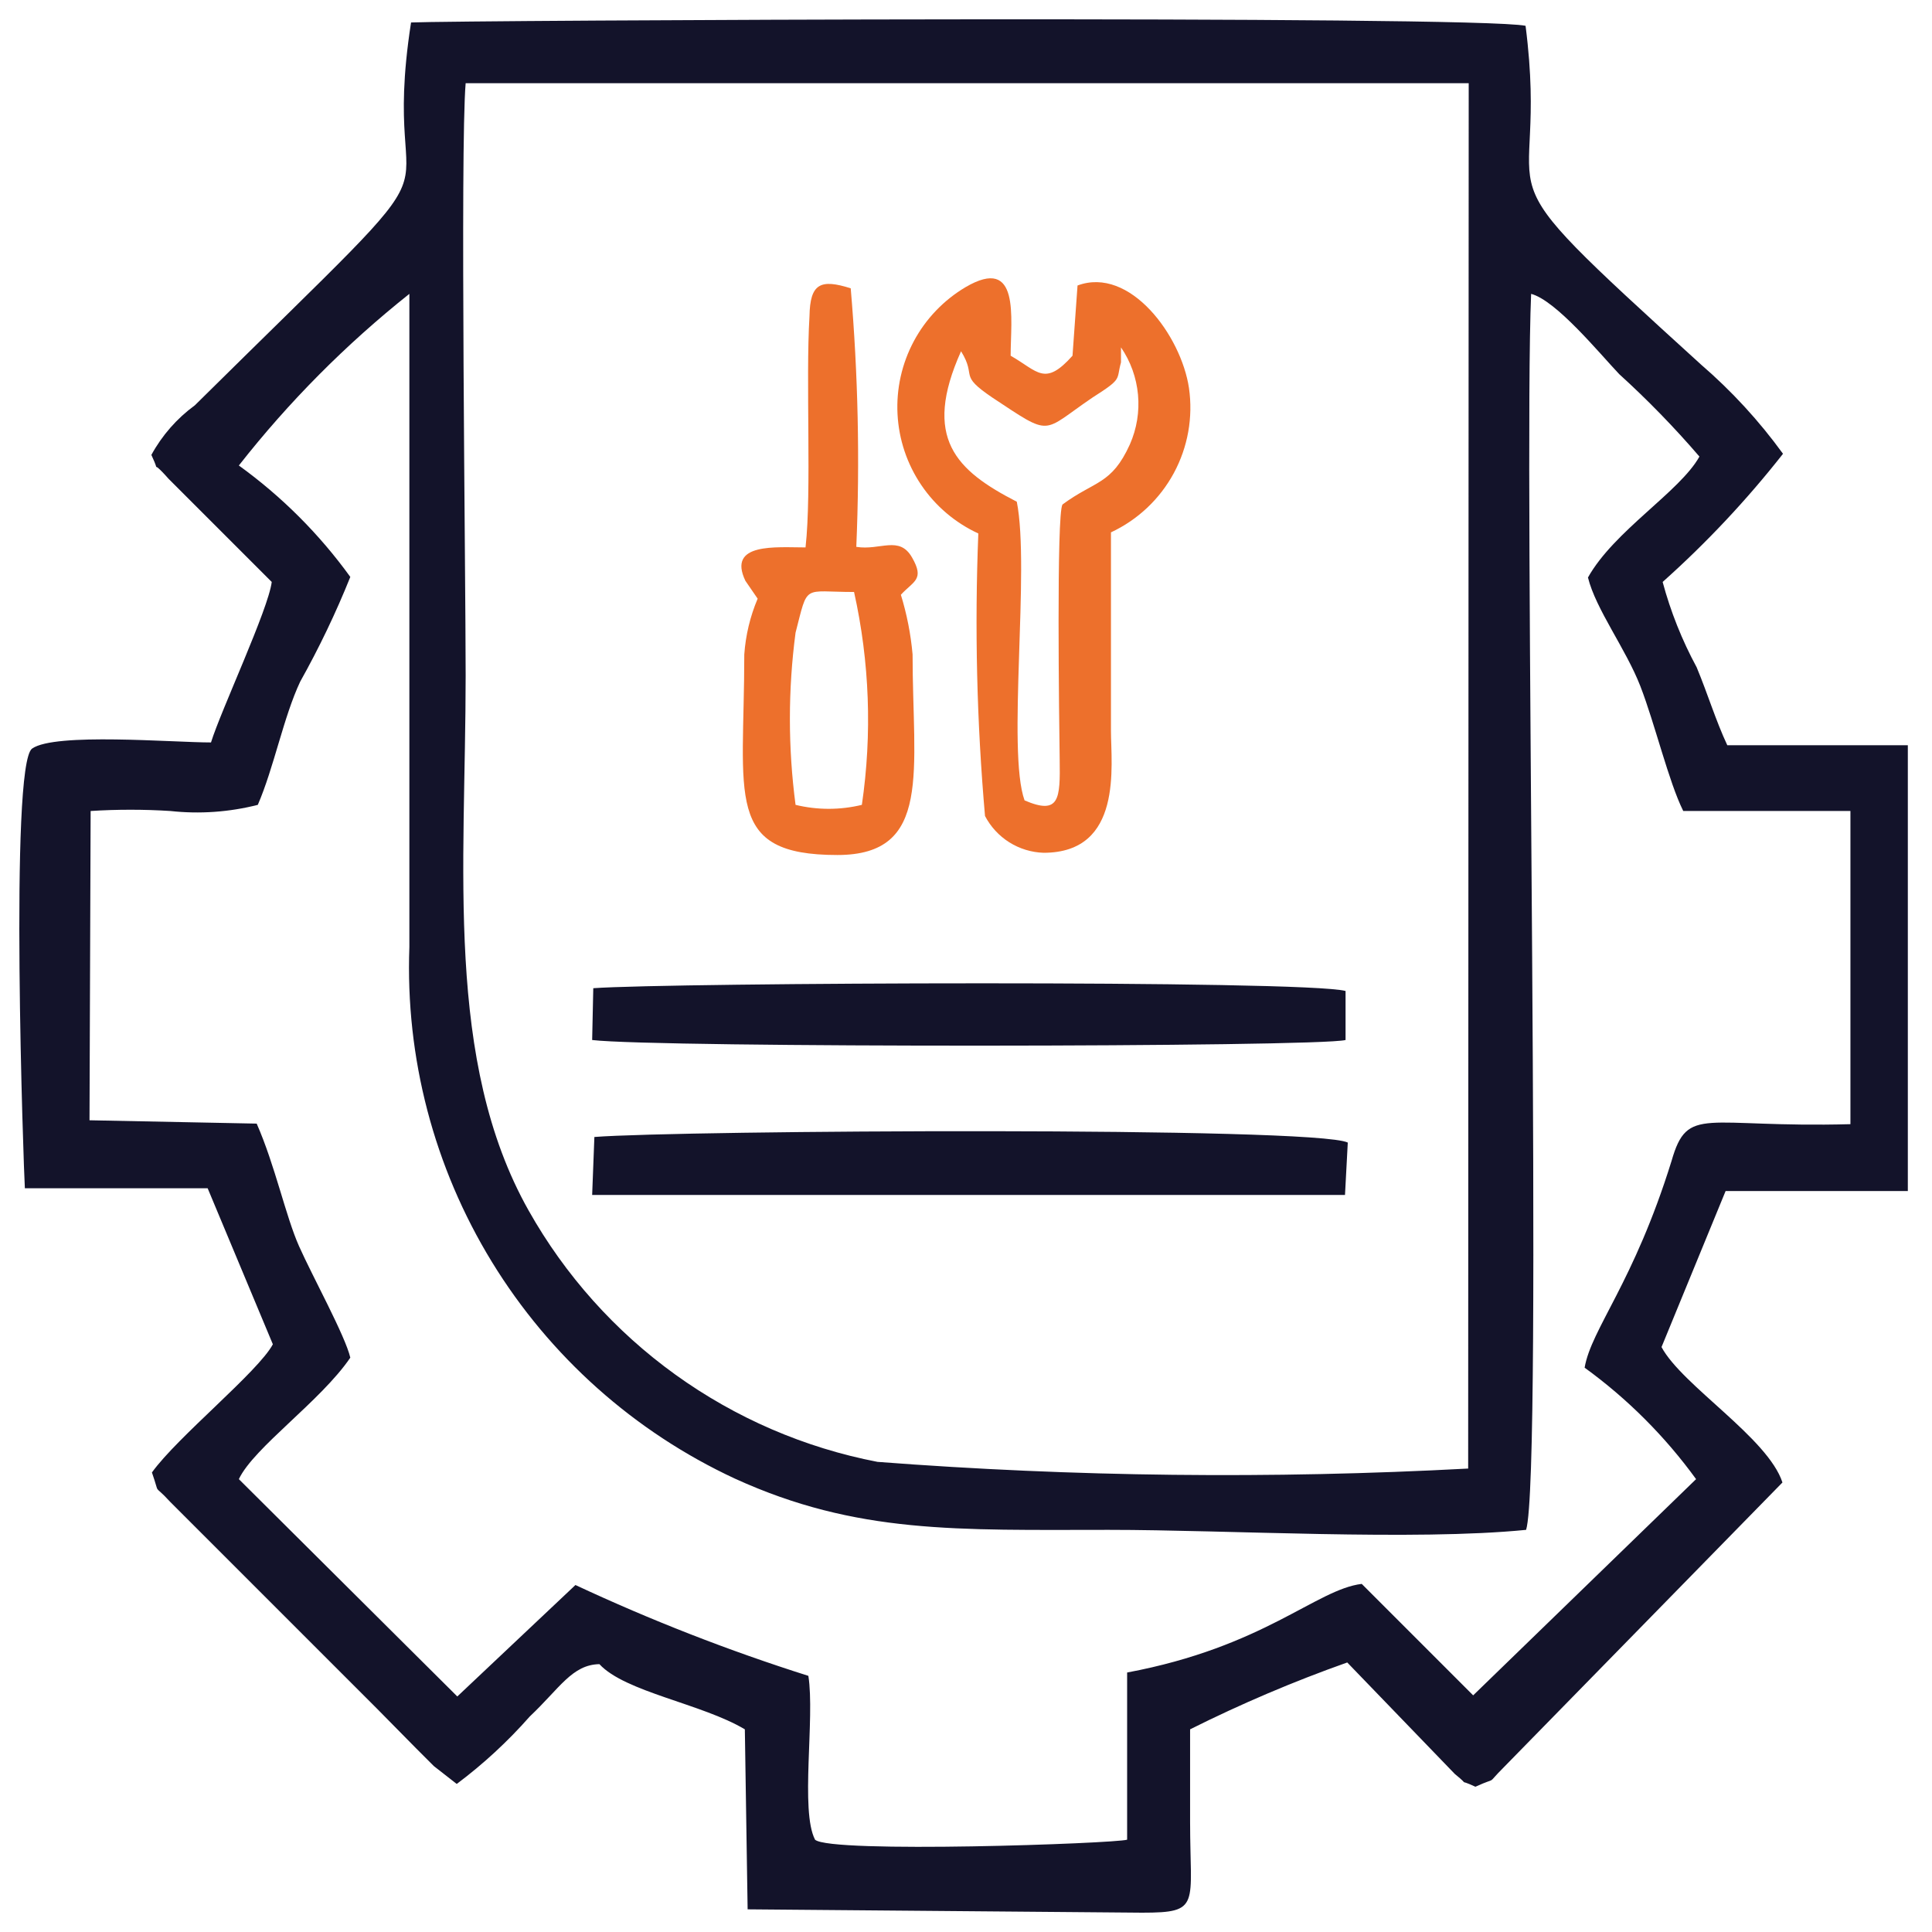 <svg xmlns="http://www.w3.org/2000/svg" width="100" height="100" viewBox="0 0 100 100" fill="none"><path fill-rule="evenodd" clip-rule="evenodd" d="M75.992 76.012C65.804 76.559 55.591 76.444 45.418 75.666C41.644 74.938 38.075 73.397 34.957 71.15C31.839 68.904 29.247 66.006 27.362 62.657C23.006 54.927 24.102 44.89 24.102 34.968C24.102 29.689 23.814 7.682 24.102 4.307H76.02L75.992 76.012ZM82.02 70.791C84.235 72.398 86.182 74.345 87.789 76.56L76.251 87.751L70.483 81.982C68.117 82.271 65.435 85.242 58.34 86.569V95.222C57.705 95.423 42.966 95.943 42.187 95.222C41.408 93.722 42.187 88.934 41.841 86.742C37.724 85.439 33.697 83.868 29.785 82.04L23.67 87.809L12.363 76.56C13.142 74.916 16.603 72.522 18.132 70.272C17.872 69.147 16.171 66.061 15.478 64.503C14.786 62.946 14.238 60.321 13.286 58.158L4.633 57.985L4.691 41.977C6.064 41.89 7.442 41.89 8.815 41.977C10.332 42.143 11.866 42.035 13.344 41.659C14.18 39.727 14.671 37.131 15.536 35.285C16.517 33.535 17.384 31.724 18.132 29.862C16.529 27.644 14.582 25.697 12.363 24.094C14.948 20.798 17.91 17.816 21.189 15.21V49.014C20.978 54.75 22.463 60.42 25.459 65.314C28.456 70.209 32.83 74.111 38.034 76.531C44.35 79.415 49.571 79.185 57.388 79.185C63.56 79.185 73.223 79.761 78.991 79.185C79.885 76.3 78.847 24.555 79.251 15.21C80.549 15.556 82.77 18.267 83.808 19.363C85.28 20.699 86.667 22.125 87.962 23.632C86.952 25.449 83.549 27.468 82.193 29.891C82.597 31.535 84.154 33.583 84.904 35.516C85.654 37.448 86.375 40.477 87.125 41.977H95.778V58.187C88.192 58.389 87.356 57.177 86.519 60.09C84.558 66.407 82.366 68.772 82.02 70.791V70.791ZM7.835 23.546C8.412 24.786 7.633 23.546 8.729 24.786L14.065 30.122C13.892 31.535 11.44 36.756 10.921 38.429C8.931 38.429 2.845 37.91 1.662 38.746C0.48 39.583 1.23 60.667 1.287 61.504H10.748L14.123 69.58C13.373 70.993 9.19 74.368 7.864 76.214C8.325 77.54 7.864 76.704 8.815 77.742L19.516 88.443L21.535 90.491L22.458 91.414L23.641 92.337C25.017 91.306 26.283 90.137 27.419 88.847C28.977 87.376 29.611 86.165 31.025 86.136C32.352 87.578 36.332 88.184 38.553 89.51L38.697 98.827L59.118 99C62.176 99 61.599 98.625 61.599 94.299C61.599 92.712 61.599 91.097 61.599 89.51C64.236 88.19 66.953 87.034 69.733 86.049L75.299 91.818C76.222 92.568 75.299 91.991 76.367 92.481C77.636 91.904 76.828 92.481 77.838 91.472L92.259 76.733C91.509 74.425 87.067 71.714 86 69.724L89.317 61.648H98.749V38.573H89.404C88.798 37.275 88.394 35.919 87.817 34.535C87.061 33.138 86.47 31.657 86.058 30.122C88.326 28.098 90.41 25.878 92.288 23.488C91.058 21.791 89.635 20.242 88.048 18.873C75.617 7.566 80.289 11.691 78.963 1.336C76.338 0.788 23.785 1.048 21.276 1.163C19.488 12.701 25.573 5.663 10.085 20.979C9.155 21.659 8.387 22.535 7.835 23.546Z" fill="#13132A"></path><path fill-rule="evenodd" clip-rule="evenodd" d="M30.65 53.831C33.996 54.235 68.146 54.206 69.646 53.831V51.293C67.512 50.716 34.688 50.86 30.708 51.149L30.65 53.831Z" fill="#13132A"></path><path fill-rule="evenodd" clip-rule="evenodd" d="M30.65 61.85H69.617L69.761 59.139C68.06 58.302 35.15 58.504 30.765 58.85L30.65 61.85Z" fill="#13132A"></path><path fill-rule="evenodd" clip-rule="evenodd" d="M49.744 18.181C50.581 19.537 49.571 19.363 51.359 20.575C54.503 22.652 53.869 22.392 56.551 20.575C58.138 19.565 57.763 19.681 58.022 18.758V18.354V18.181V17.979C58.519 18.707 58.822 19.55 58.903 20.429C58.984 21.307 58.839 22.191 58.484 22.998C57.532 25.103 56.667 24.872 54.994 26.113C54.676 26.603 54.821 37.304 54.849 39.323C54.878 41.342 54.849 42.207 53.032 41.429C52.109 38.89 53.321 29.43 52.629 25.969C49.485 24.353 47.725 22.68 49.744 18.181ZM50.638 27.613C50.443 32.49 50.558 37.374 50.984 42.236C51.275 42.793 51.709 43.263 52.241 43.598C52.773 43.932 53.385 44.119 54.013 44.14C58.138 44.14 57.503 39.611 57.503 37.823C57.503 34.391 57.503 30.959 57.503 27.555C58.889 26.908 60.03 25.832 60.757 24.487C61.484 23.142 61.759 21.598 61.541 20.084C61.137 17.373 58.484 13.768 55.773 14.777L55.513 18.412C54.071 20.027 53.725 19.219 52.311 18.412C52.311 16.479 52.83 13.191 49.975 14.864C48.845 15.535 47.92 16.502 47.299 17.661C46.679 18.82 46.387 20.126 46.456 21.439C46.524 22.751 46.95 24.02 47.687 25.108C48.424 26.197 49.445 27.062 50.638 27.613V27.613Z" fill="#ED702C"></path><path fill-rule="evenodd" clip-rule="evenodd" d="M41.178 41.659C40.787 38.701 40.787 35.705 41.178 32.747C41.841 30.18 41.524 30.641 44.206 30.641C45.011 34.259 45.148 37.993 44.61 41.659C43.482 41.933 42.305 41.933 41.178 41.659V41.659ZM41.697 28.334C40.168 28.334 37.63 28.074 38.582 30.064L39.216 30.987C38.828 31.904 38.594 32.879 38.524 33.872C38.524 41.256 37.457 44.255 43.341 44.255C48.273 44.255 47.235 39.9 47.235 33.872C47.142 32.825 46.939 31.79 46.629 30.785C47.292 30.064 47.869 30.007 47.206 28.853C46.543 27.699 45.562 28.507 44.322 28.305C44.511 23.842 44.415 19.372 44.033 14.922C42.476 14.431 41.928 14.662 41.899 16.364C41.697 19.681 42.014 25.478 41.697 28.305V28.334Z" fill="#ED702C"></path></svg>
